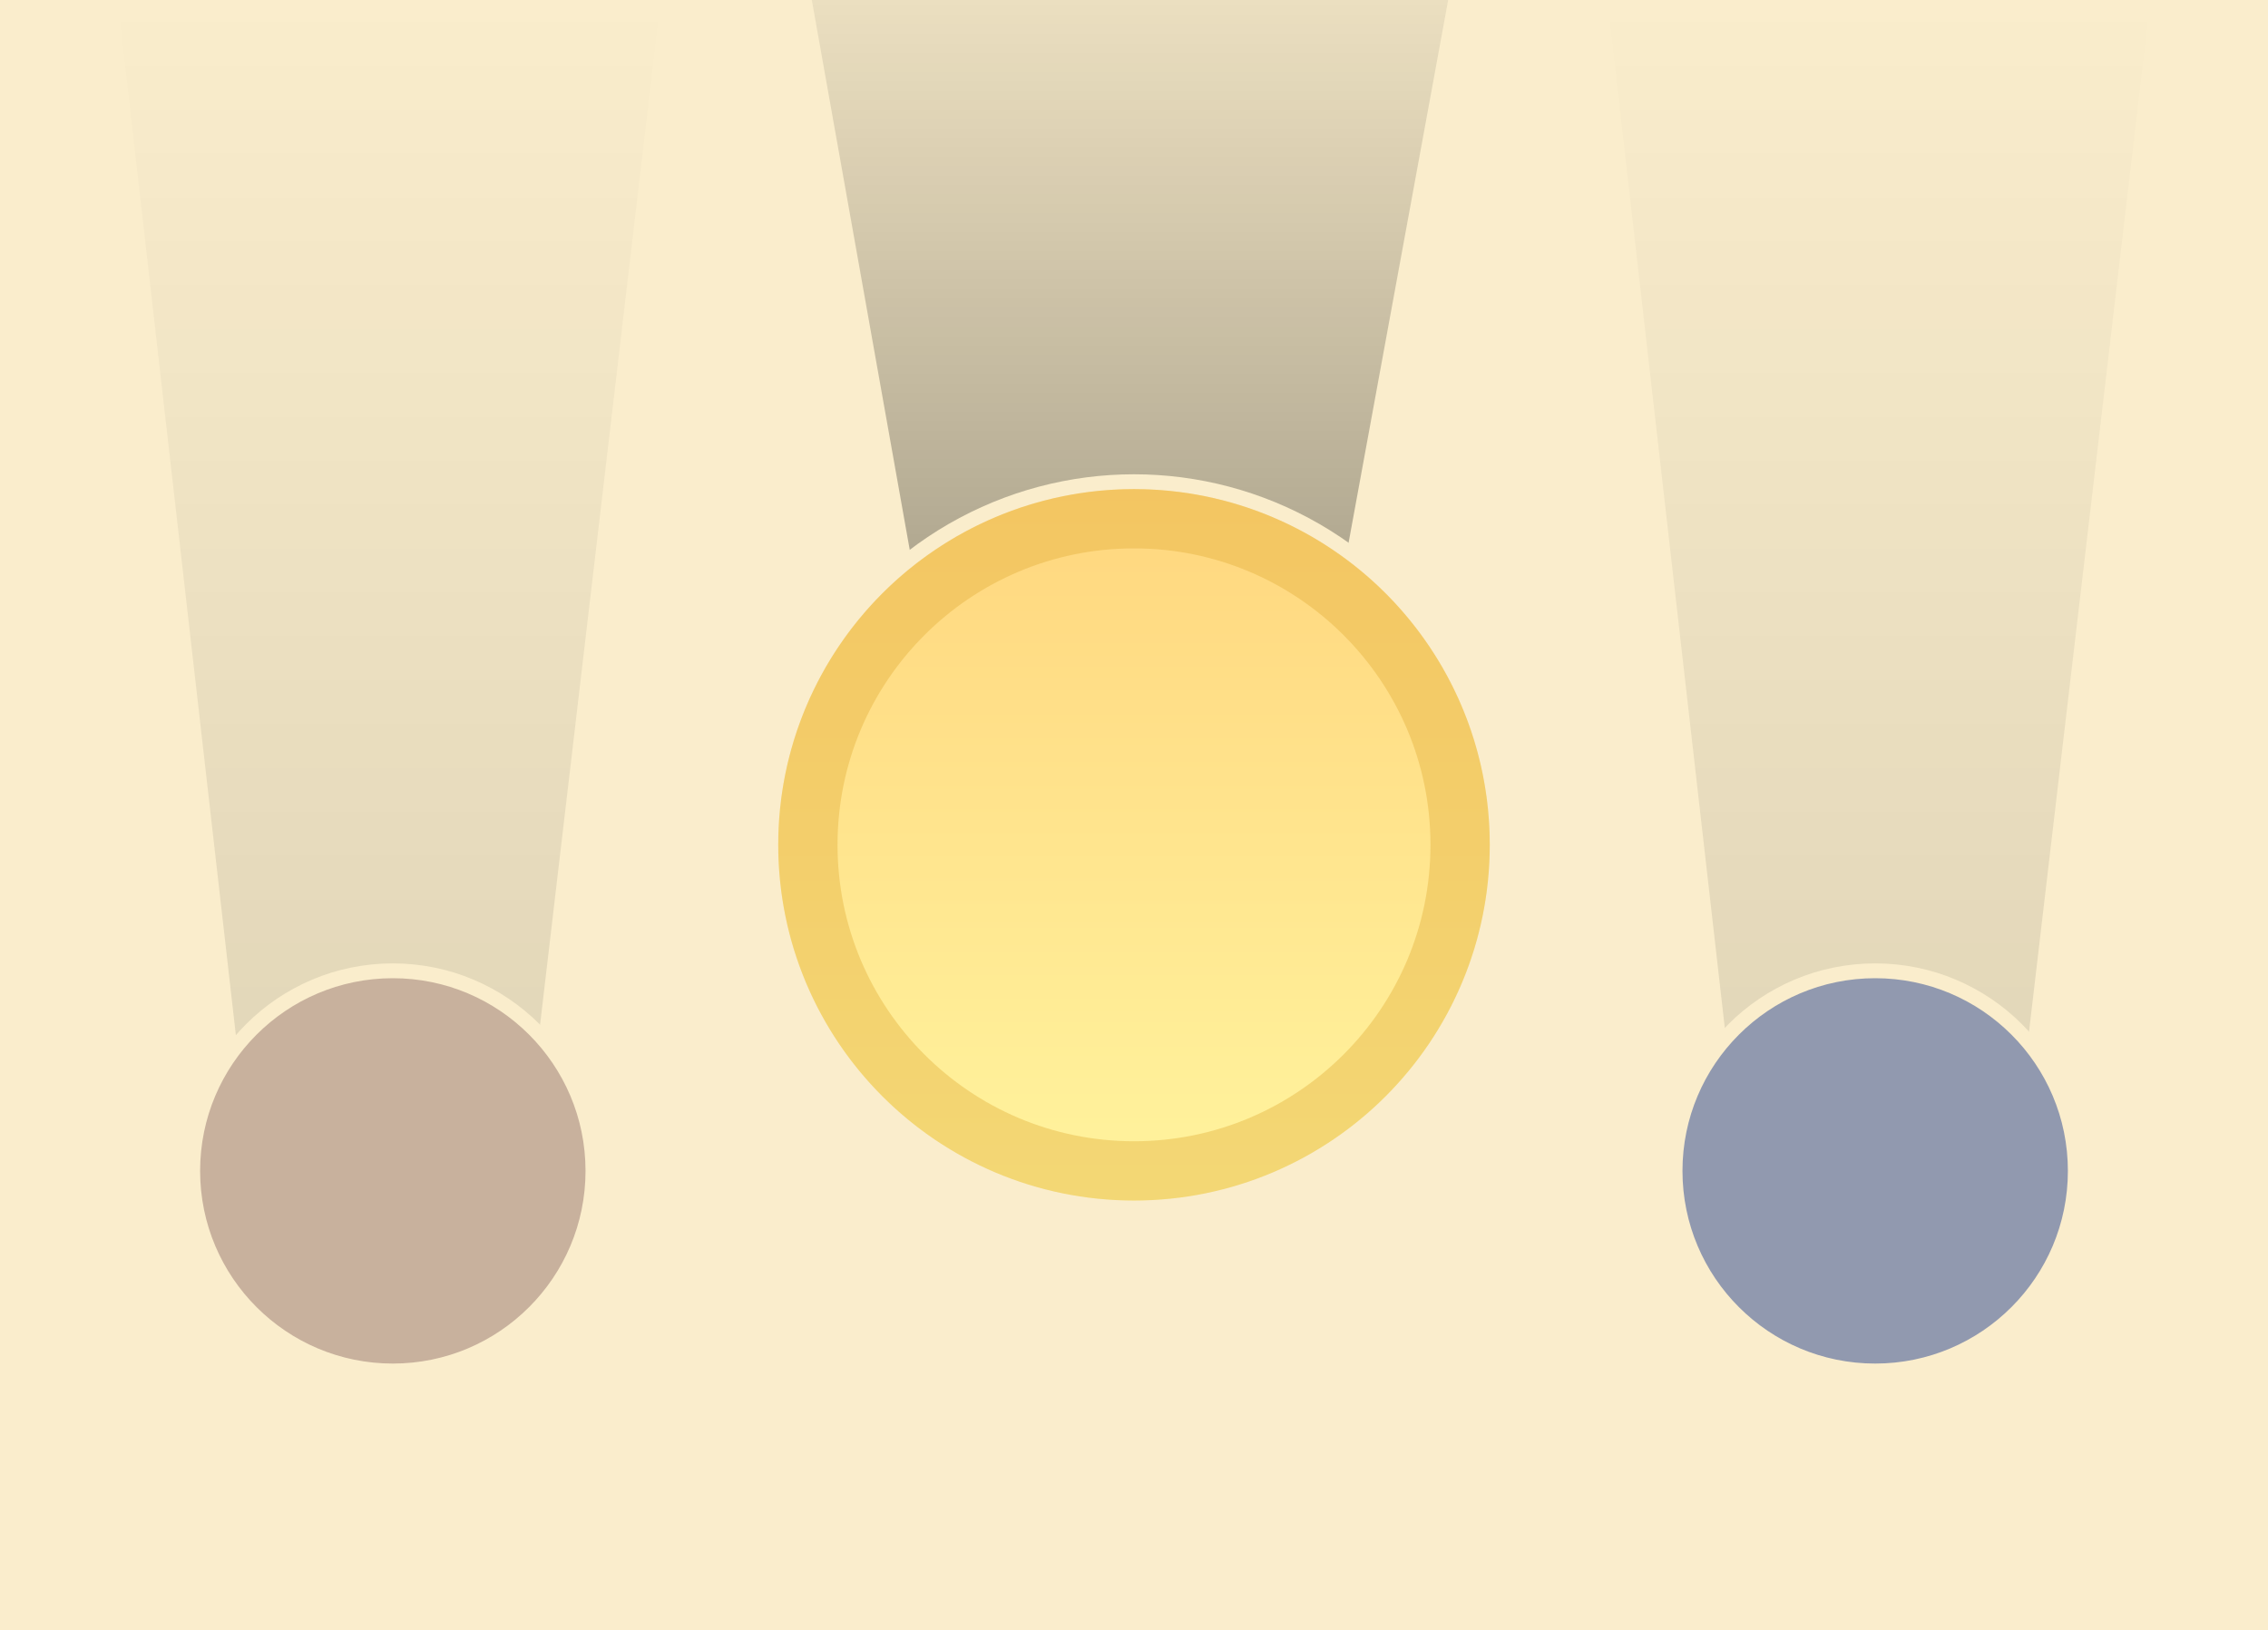 <svg width="306" height="220" viewBox="0 0 306 220" fill="none" xmlns="http://www.w3.org/2000/svg">
<rect x="0" y="0" width="306" height="220" fill="#333333" stroke="none"/>
<g clip-path="url(#clip0_855_5590)">
<rect width="306" height="220" fill="#FAEDCC"/>
<path opacity="0.4" d="M129 -19L152.149 111L176 -19" stroke="url(#paint0_linear_855_5590)" stroke-width="45"/>
<circle cx="153" cy="114" r="50" fill="#FAEDCC"/>
<path opacity="0.1" d="M35 0L52.239 151L70 0" stroke="url(#paint1_linear_855_5590)" stroke-width="38"/>
<path opacity="0.1" d="M236 0L253.239 151L271 0" stroke="url(#paint2_linear_855_5590)" stroke-width="38"/>
<circle cx="153" cy="114" r="48" fill="url(#paint3_linear_855_5590)"/>
<circle cx="153" cy="114" r="44" stroke="#E1AC39" stroke-opacity="0.4" stroke-width="8"/>
<circle cx="253" cy="158" r="27" fill="#9199AF" stroke="#FAEDCC" stroke-width="2"/>
<circle cx="53" cy="158" r="27" fill="#C8B19D" stroke="#FAEDCC" stroke-width="2"/>
</g>
<defs>
<linearGradient id="paint0_linear_855_5590" x1="152.5" y1="-19" x2="152.5" y2="111" gradientUnits="userSpaceOnUse">
<stop stop-opacity="0"/>
<stop offset="1"/>
</linearGradient>
<linearGradient id="paint1_linear_855_5590" x1="52.5" y1="0" x2="52.5" y2="151" gradientUnits="userSpaceOnUse">
<stop stop-opacity="0"/>
<stop offset="1"/>
</linearGradient>
<linearGradient id="paint2_linear_855_5590" x1="253.5" y1="0" x2="253.5" y2="151" gradientUnits="userSpaceOnUse">
<stop stop-opacity="0"/>
<stop offset="1"/>
</linearGradient>
<linearGradient id="paint3_linear_855_5590" x1="153" y1="66" x2="153" y2="162" gradientUnits="userSpaceOnUse">
<stop stop-color="#FFD67E"/>
<stop offset="1" stop-color="#FFF49E"/>
</linearGradient>
<clipPath id="clip0_855_5590">
<rect width="306" height="220" fill="white"/>
</clipPath>
</defs>
</svg>
